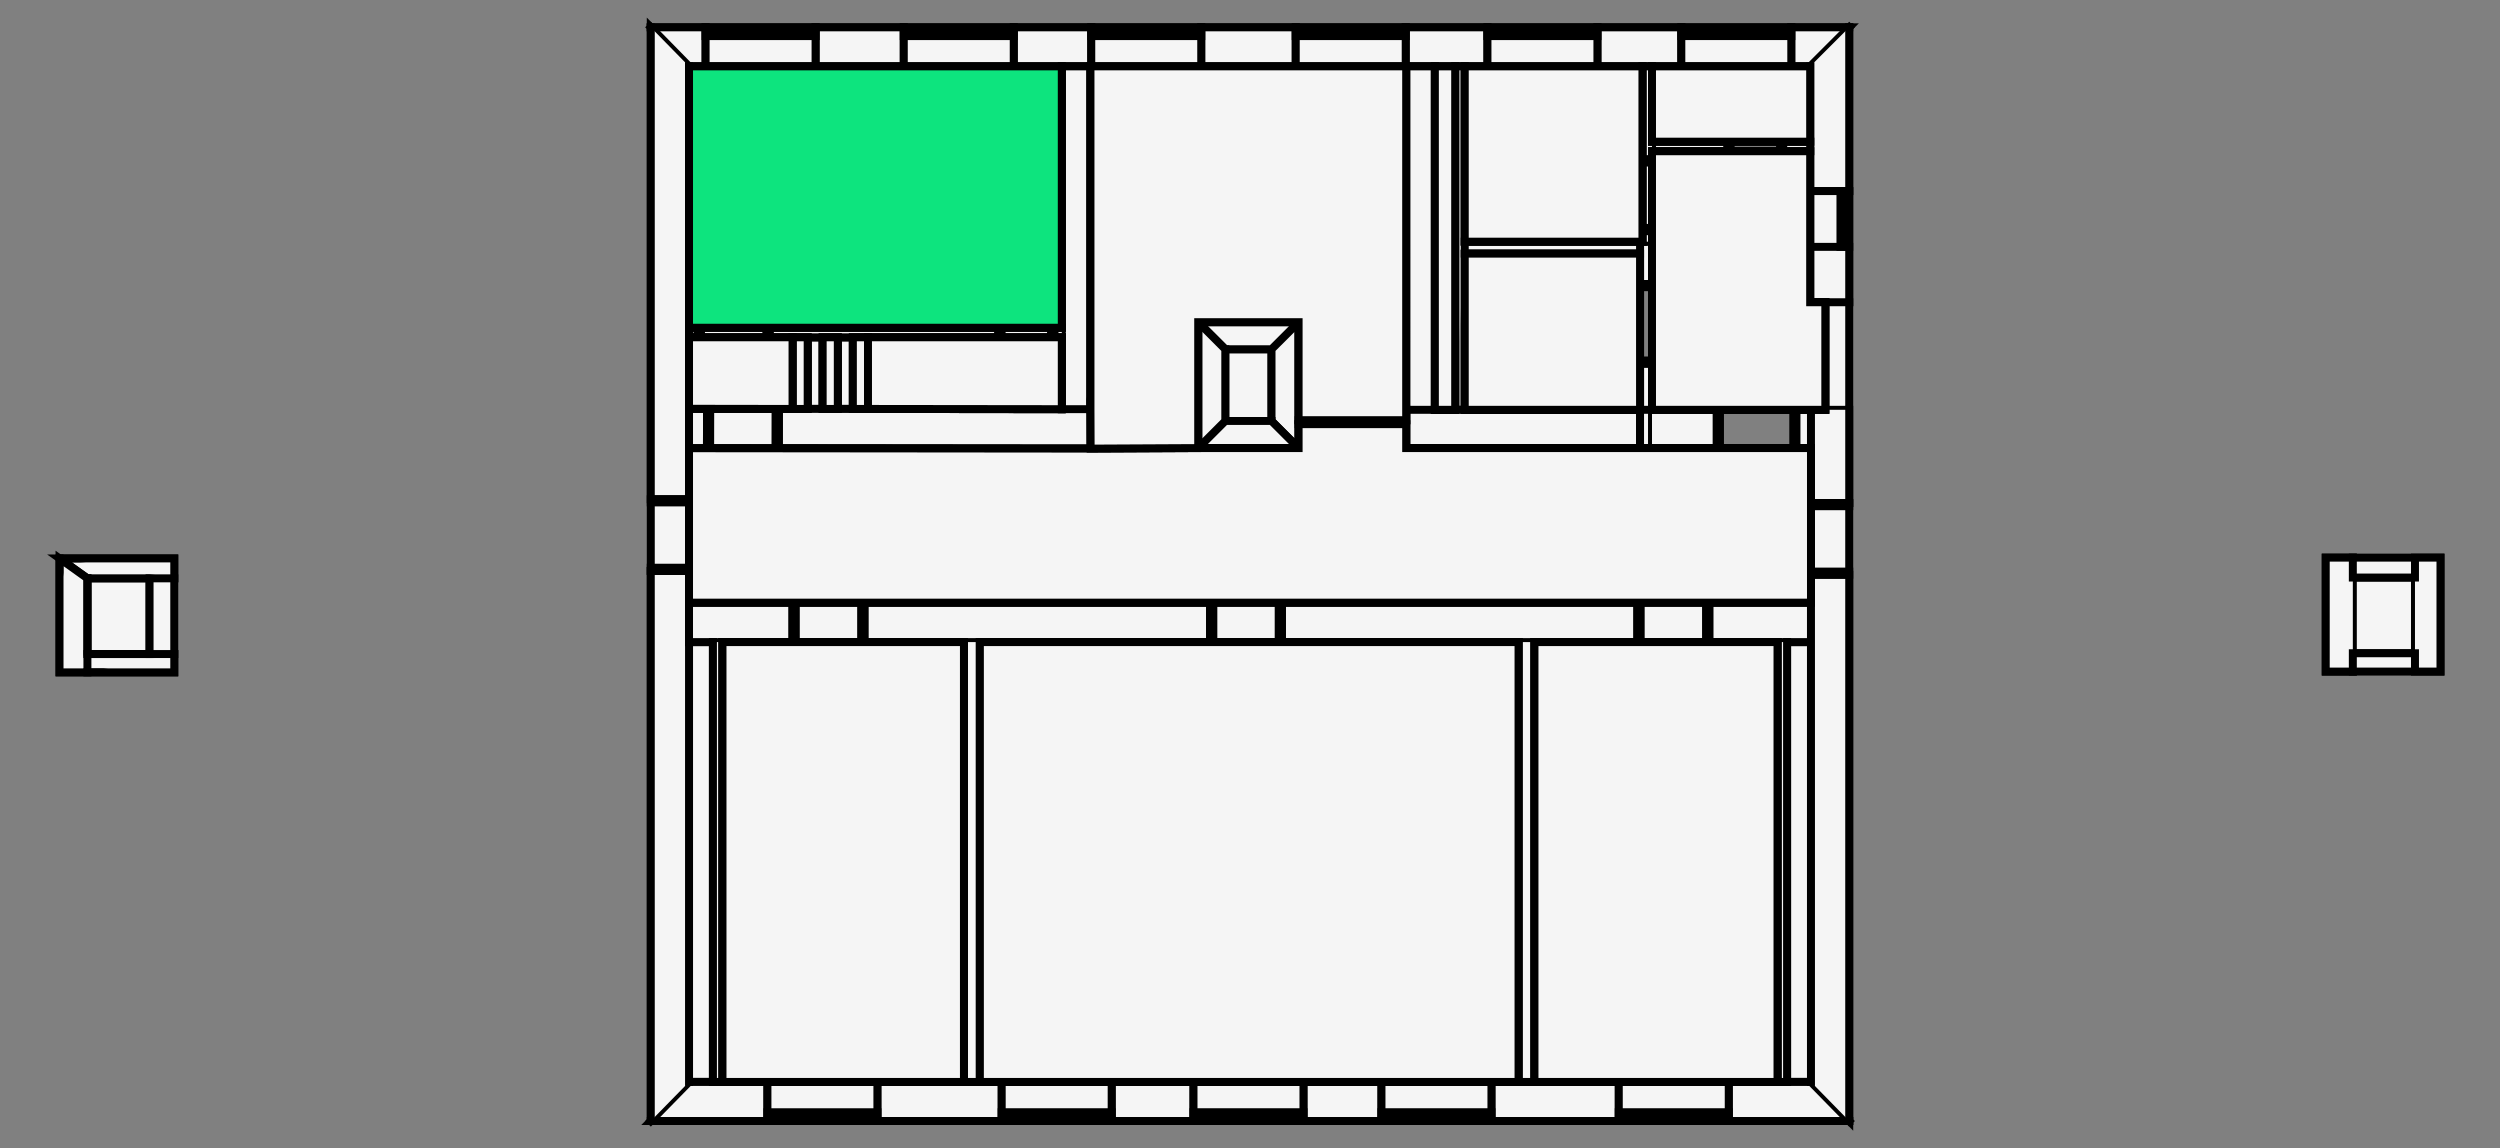 <svg xmlns="http://www.w3.org/2000/svg" style="fill-opacity:1;color-rendering:auto;color-interpolation:auto;stroke:#000;text-rendering:auto;stroke-linecap:square;stroke-miterlimit:10;stroke-opacity:1;shape-rendering:auto;fill:#f5f5f5;stroke-dasharray:none;font-weight:400;stroke-width:1;font-family:&amp;amp;font-style:normal;stroke-linejoin:miter;font-size:12;stroke-dashoffset:0;image-rendering:auto" viewBox="7.183 -14.318 31.374 14.411"><rect x="7.183" y="-14.318" width="31.374" height="14.411" fill="#808080" stroke="none"/><g id="optimized"><path class="workspaceBack" d="M26.24-.74v-5.52h-6.76v5.52h6.76M24.83-8.695v-.3h-1.35v.3h-1.26l-1.35.007-5.04-.005v1.938h14.08v-1.94h-5.08M26.44-.74h3.05v-5.52h-3.05v5.52M16.25-.74h3.03v-5.52h-3.03v5.52" style="stroke-width:.1"/><path class="workspaceBack" d="M22.22-10.275h1.26v1.23h1.35V-13.485h-3.962v4.302l.002.495 1.35-.007v-1.58M20.508-13.485H15.83v3.28h4.678v-3.28M29.9-12.42h-1.985v3.245H30.09v-1.35h-.19v-1.895M27.765-11.285h.03v-2.2h-2.23v2.2h2.2M27.765-11.135h-2.2v1.96h2.2v-1.96M18.076-9.186l2.432.003v-.902h-2.432v.899M27.915-13.485v.945H29.9v-.945h-1.985M15.83-10.085v.897l1.299.002v-.899H15.83M25.445-9.175v-4.31h-.255v4.31h.255" style="stroke-width:.1"/><g><path d="M15.83-.74h.3v-5.52h-.3v5.52M22.56-9.035h.58v-.9h-.58v.9M29.61-.74h.3v-5.52h-.3v5.52M17.319-9.186h.188v-.899h-.188v.899M17.697-9.186h.189v-.899h-.189v.899M15.35-13.975l.48.49h.208v-.49h-.688" style="stroke-width:.1"/><path d="M15.83-13.485h.208v-.49h-.688M17.418-13.975v.49h1.107v-.49h-1.107" style="stroke-width:.1"/><path d="M17.418-13.975v.49h1.107v-.49h-1.107M19.905-13.975v.49h.973v-.49h-.973" style="stroke-width:.1"/><path d="M19.905-13.975v.49h.973v-.49h-.973M22.258-13.975v.49h1.186v-.49h-1.186" style="stroke-width:.1"/><path d="M22.258-13.975v.49h1.186v-.49h-1.186M24.824-13.975v.49h1.026v-.49h-1.026" style="stroke-width:.1"/><path d="M24.824-13.975v.49h1.026v-.49h-1.026M27.23-13.975v.49h1.053v-.49H27.23" style="stroke-width:.1"/><path d="M27.23-13.975v.49h1.053v-.49H27.23M29.663-13.975v.49h.237l.49-.49h-.727" style="stroke-width:.1"/><path d="M30.39-13.975h-.727v.49h.237M16.038-13.485v-.49h1.38v.49h-1.38" style="stroke-width:.1"/><path d="M17.418-13.975h-.04v.11h.04v-.11M16.038-13.975h.04v.11h-.04v-.11M17.378-13.975h-1.3M17.378-13.92h-1.3M17.378-13.865h-1.3M18.525-13.485v-.49h1.38v.49h-1.38" style="stroke-width:.1"/><path d="M19.905-13.975h-.04v.11h.04v-.11M18.525-13.975h.04v.11h-.04v-.11M19.865-13.975h-1.3M19.865-13.92h-1.3M19.865-13.865h-1.3M20.878-13.485v-.49h1.38v.49h-1.38" style="stroke-width:.1"/><path d="M22.258-13.975h-.04v.11h.04v-.11M20.878-13.975h.04v.11h-.04v-.11M22.218-13.975h-1.3M22.218-13.92h-1.3M22.218-13.865h-1.3M23.444-13.485v-.49h1.38v.49h-1.38" style="stroke-width:.1"/><path d="M24.824-13.975h-.04v.11h.04v-.11M23.444-13.975h.04v.11h-.04v-.11M24.784-13.975h-1.3M24.784-13.92h-1.3M24.784-13.865h-1.3M25.85-13.485v-.49h1.38v.49h-1.38" style="stroke-width:.1"/><path d="M27.23-13.975h-.04v.11h.04v-.11M25.85-13.975h.04v.11h-.04v-.11M27.19-13.975h-1.3M27.19-13.92h-1.3M27.19-13.865h-1.3M28.283-13.485v-.49h1.38v.49h-1.38" style="stroke-width:.1"/><path d="M29.663-13.975h-.04v.11h.04v-.11M28.283-13.975h.04v.11h-.04v-.11M29.623-13.975h-1.3M29.623-13.92h-1.3M29.623-13.865h-1.3M30.39-13.975l-.49.49v1.565h.49v-2.055" style="stroke-width:.1"/><path d="M29.9-13.485v1.565h.49v-2.055M30.39-11.22h-.49v.695h.49v-.695" style="stroke-width:.1"/><path d="M30.39-10.525h0v-.695h-.49v.695h.19M29.9-11.92h.49v.7h-.49v-.7" style="stroke-width:.1"/><path d="M30.39-11.22v-.04h-.11v.04h.11M30.39-11.92v.04h-.11v-.04h.11M30.39-11.26v-.62M30.335-11.26v-.62M30.28-11.26v-.62M30.39-.25l-.48-.49h-1.032v.49h1.512" style="stroke-width:.1"/><path d="M29.91-.74h-1.032v.49h1.512M27.498-.25v-.49H25.9v.49h1.598" style="stroke-width:.1"/><path d="M27.498-.25v-.49H25.9v.49h1.598M24.52-.25v-.49h-.979v.49h.979" style="stroke-width:.1"/><path d="M24.52-.25v-.49h-.979v.49h.979M22.161-.25v-.49h-1.027v.49h1.027" style="stroke-width:.1"/><path d="M22.161-.25v-.49h-1.027v.49h1.027M19.754-.25v-.49h-1.56v.49h1.56" style="stroke-width:.1"/><path d="M19.754-.25v-.49h-1.56v.49h1.56M16.814-.25v-.49h-.984l-.48.49h1.464" style="stroke-width:.1"/><path d="M15.35-.25h1.464v-.49h-.984M28.878-.74v.49h-1.38v-.49h1.38" style="stroke-width:.1"/><path d="M27.498-.25h.04v-.11h-.04v.11M28.878-.25h-.04v-.11h.04v.11M27.538-.25h1.3M27.538-.305h1.3M27.538-.36h1.3M25.9-.74v.49h-1.38v-.49h1.38" style="stroke-width:.1"/><path d="M24.52-.25h.04v-.11h-.04v.11M25.9-.25h-.04v-.11h.04v.11M24.56-.25h1.3M24.56-.305h1.3M24.56-.36h1.3M23.541-.74v.49h-1.38v-.49h1.38" style="stroke-width:.1"/><path d="M22.161-.25h.04v-.11h-.04v.11M23.541-.25h-.04v-.11h.04v.11M22.201-.25h1.3M22.201-.305h1.3M22.201-.36h1.3M21.134-.74v.49h-1.38v-.49h1.38" style="stroke-width:.1"/><path d="M19.754-.25h.04v-.11h-.04v.11M21.134-.25h-.04v-.11h.04v.11M19.794-.25h1.3M19.794-.305h1.3M19.794-.36h1.3M18.194-.74v.49h-1.38v-.49h1.38" style="stroke-width:.1"/><path d="M16.814-.25h.04v-.11h-.04v.11M18.194-.25h-.04v-.11h.04v.11M16.854-.25h1.3M16.854-.305h1.3M16.854-.36h1.3M15.35-.25l.48-.49v-6.413h-.48V-.25" style="stroke-width:.1"/><path d="M15.83-.74v-6.413h-.48V-.25M15.35-8.053h.48v-5.432l-.48-.49v5.922" style="stroke-width:.1"/><path d="M15.35-13.975v5.922h.48v-5.432M15.83-7.153h-.48v-.9h.48v.9" style="stroke-width:.1"/><path d="M15.83-8.053v.04h-.48v-.04h.48M15.83-7.153v-.04h-.48v.04h.48M15.83-8.013h.82M16.65-8.013l-.012.143-.037.138-.061.129-.082.117-.101.101-.117.082-.13.061-.138.037-.142.012M15.83-6.755v.495h1.3v-.495h-1.3" style="stroke-width:.1"/><path d="M16.25-6.26h.88v-.495h-1.3v.495h.3M18.03-6.755v.495h4.34v-.495h-4.34" style="stroke-width:.1"/><path d="M19.48-6.26h2.89v-.495h-4.34v.495h1.25M23.27-6.755v.495h4.463v-.495H23.27" style="stroke-width:.1"/><path d="M26.44-6.26h1.293v-.495H23.27v.495h2.97M28.633-6.755v.495h1.277v-.495h-1.277" style="stroke-width:.1"/><path d="M29.61-6.26h.3v-.495h-1.277v.495h.857M17.13-6.26v-.495h.9v.495h-.9" style="stroke-width:.1"/><path d="M17.13-6.755h.04v.495h-.04v-.495M18.03-6.755h-.04v.495h.04v-.495M17.17-6.755v-.82M17.17-7.575l.142.012.138.037.13.061.117.082.101.101.082.117.061.13.037.138.012.142M22.37-6.26v-.495h.9v.495h-.9" style="stroke-width:.1"/><path d="M22.37-6.755h.04v.495h-.04v-.495M23.27-6.755h-.04v.495h.04v-.495M22.41-6.755v-.82M22.41-7.575l.142.012.138.037.13.061.117.082.101.101.082.117.061.13.037.138.012.142M27.733-6.26v-.495h.9v.495h-.9" style="stroke-width:.1"/><path d="M28.633-6.755h-.04v.495h.04v-.495M27.733-6.755h.04v.495h-.04v-.495M28.593-6.755v-.82M28.593-7.575l-.142.012-.138.037-.13.061-.117.082-.101.101-.082.117-.061.13-.037.138-.012.142M15.83-9.188v.495l.225.001.001-.495-.226-.001" style="stroke-width:.1"/><path d="M15.83-9.188v.495l.225.001.001-.495-.226-.001M16.956-9.187l-.001.495 3.915.004v-.495l-3.914-.004" style="stroke-width:.1"/><path d="m20.508-9.183-3.552-.004-.001.495 3.915.004v-.495h-.002" style="stroke-width:.1"/><path d="m16.055-8.692.001-.495h.9l-.001.495h-.9" style="stroke-width:.1"/><path d="M16.055-8.692h.04l.001-.495h-.04l-.001.495M16.955-8.692h-.04l.001-.495h.04l-.001.495M16.095-8.692v.82M16.095-7.872l.142-.013.138-.037.13-.06.117-.082.101-.101.082-.117.061-.129.037-.138.012-.143M22.22-10.275l.34.34h.58l.34-.34h-1.26M22.56-9.935h.58M23.48-10.275h-1.26M23.48-10.275l-.34.34v.9l.34.34v-1.58M23.14-9.935v.9M23.48-9.045v-1.23M23.48-8.695v-.3" style="stroke-width:.1"/><path d="m23.48-8.695-.34-.34h-.58l-.34.34h1.26M23.14-9.035h-.58M22.22-8.695h1.26M22.22-8.695l.34-.34v-.9l-.34-.34v1.58M22.56-9.035v-.9M22.22-10.275v1.58M20.508-9.183h.36v-4.302h-.36v4.302" style="stroke-width:.1"/><path d="M20.868-9.183v-4.302h-.36v3.28M20.508-10.085v.902M25.19-13.485h-.36v4.31h.36v-4.31" style="stroke-width:.1"/><path d="M25.19-9.175v-4.31h-.36v4.31M15.83-10.205v.12h.11v-.12h-.11" style="stroke-width:.1"/><path d="M15.83-10.205v.12h.11v-.12h-.11M16.84-10.205v.12h2.873v-.12H16.84" style="stroke-width:.1"/><path d="M16.84-10.205v.12h2.873v-.12H16.84M20.413-10.205v.12h.095v-.12h-.095" style="stroke-width:.1"/><path d="M20.508-10.205h-.095v.12h.095M15.94-10.085v-.12h.9v.12h-.9" style="stroke-width:.1"/><path d="M15.94-10.205h.04v.12h-.04v-.12M16.84-10.205h-.04v.12h.04v-.12M15.98-10.205v-.82M15.98-11.025l.142.012.138.037.13.061.117.082.101.101.082.117.061.13.037.138.012.142M19.713-10.085v-.12h.7v.12h-.7" style="stroke-width:.1"/><path d="M20.413-10.205h-.04v.12h.04v-.12M19.713-10.205h.04v.12h-.04v-.12M20.373-10.205v-.62M20.373-10.825l-.121.012-.116.035-.108.057-.094.078-.077.094-.057.107-.035.116-.012.121M25.565-13.485h-.12v4.31h.12v-4.31M25.565-9.175v-1.96" style="stroke-width:.1"/><path d="M25.565-11.285v-2.2h-.12v4.31M27.915-11.285h-.15v.531h.15v-.531M27.795-11.285h-.03 0" style="stroke-width:.1"/><path d="M27.765-11.135v.381h.15v-.531h0M27.915-9.754h-.15v.579h.15v-.579" style="stroke-width:.1"/><path d="M27.915-9.175v-.579h-.15v.579M27.765-10.754v.04h.15v-.04h-.15" style="stroke-width:.1"/><path d="M27.765-9.754v-.04h.15v.04h-.15M27.915-12.54v.12h.947v-.12h-.947" style="stroke-width:.1"/><path d="M27.915-12.42h.947v-.12h-.947M29.562-12.54v.12h.338v-.12h-.338" style="stroke-width:.1"/><path d="M29.562-12.54v.12h.338v-.12h-.338M29.562-12.42h-.04v-.12h.04v.12M28.862-12.42h.04v-.12h-.04v.12M29.522-12.42v.62M29.522-11.8l-.121-.012-.117-.035-.107-.057-.094-.078-.077-.094-.057-.107-.035-.116-.012-.121M27.795-11.285h.12v-.133h-.12v.133" style="stroke-width:.1"/><path d="M27.915-11.285h0v-.133h-.12v.133h-.03M27.795-12.318h.12v-1.167h-.12v1.167" style="stroke-width:.1"/><path d="M27.915-12.54v-.945h-.12v1.167h.12v-.102M27.915-11.418h-.12v-.9h.12v.9" style="stroke-width:.1"/><path d="M27.915-12.318v.04h-.12v-.04h.12M27.915-11.418v-.04h-.12v.04h.12M27.915-12.278h.82M28.735-12.278l-.012.143-.037.138-.061.129-.082.117-.101.101-.117.082-.13.061-.138.037-.142.012M27.765-11.135v-.15h-2.2v.15h2.2M27.765-11.285h-2.2M25.565-11.135h2.2M16.25-6.26h-.12v5.52h.12v-5.52" style="stroke-width:.1"/><path d="M16.13-6.26v5.52h.12v-5.52M26.44-6.26h-.2v5.52h.2v-5.52" style="stroke-width:.1"/><path d="M26.24-6.26v5.52h.2v-5.52M29.61-6.26h-.12v5.52h.12v-5.52" style="stroke-width:.1"/><path d="M29.49-6.26v5.52h.12v-5.52M19.48-6.26h-.2v5.52h.2v-5.52" style="stroke-width:.1"/><path d="M19.28-6.26v5.52h.2v-5.52M24.83-9.175v.48h2.935v-.48H24.83" style="stroke-width:.1"/><path d="M24.83-8.995v.3h2.935M24.83-9.175h0v.13M27.765-9.175h0-2.2M25.445-9.175h-.255M27.765-9.175v.48h.15v-.48h-.15M27.765-8.695h.15M27.765-9.175h0M27.915-9.175h0M27.915-9.175v.48h.813v-.48h-.813" style="stroke-width:.1"/><path d="M27.915-8.695h.813v-.48h-.813 0M29.728-9.175v.48h.182v-.48h-.182" style="stroke-width:.1"/><path d="M29.728-9.175v.48h.182v-.48h-.182M28.728-8.695h.04v-.48h-.04v.48M29.728-8.695h-.04v-.48h.04v.48M30.39-10.525h-.3v1.35h.3v-1.35M29.9-10.525h.19v1.35h-.18M30.39-9.175h0v-1.35h0M30.39-9.175h-.48v1.17h.48v-1.17" style="stroke-width:.1"/><path d="M30.09-9.175h-.18v1.17h.48v-1.17h0M30.39-7.105h-.48V-.74l.48.49v-6.855" style="stroke-width:.1"/><path d="M30.39-.25v-6.855h-.48V-.74M29.91-8.005h.48v.9h-.48v-.9" style="stroke-width:.1"/><path d="M29.91-8.005v.04h.48v-.04h-.48M29.91-7.105v-.04h.48v.04h-.48M29.91-7.965h-.82M29.09-7.965l.012.142.037.138.061.13.082.117.101.101.117.082.13.061.138.037.142.012M17.319-10.085h-.19v.899h.19v-.899" style="stroke-width:.1"/><path d="M17.319-10.085h-.19v.899h.19v-.899M17.697-10.085h-.19v.899h.19v-.899" style="stroke-width:.1"/><path d="M17.697-10.085h-.19v.899h.19v-.899M17.886-9.186h.19v-.899h-.19v.899" style="stroke-width:.1"/><path d="M17.886-9.186h.19v-.899h-.19v.899M23.48-9.045v.05h1.35v-.05h-1.35M23.48-8.995h1.35v.3M24.83-9.175v.13h-1.35M9.06-6.11v-.95h-.78v.95h.78" style="stroke-width:.1"/><path d="M9.37-7.06v-.25H7.93l.35.25h1.09M8.28-7.06h.78" style="stroke-width:.1"/><path d="M9.37-7.06h0v-.25H7.93M8.28-7.06l-.35-.25v1.43h.35v-1.18" style="stroke-width:.1"/><path d="M7.93-7.31v1.43h.35M8.28-6.11v-.95M8.28-6.11v.23h1.09v-.23H8.28" style="stroke-width:.1"/><path d="M8.28-5.88h1.09v-.23h0M9.06-6.11h-.78" style="stroke-width:.1"/><path d="M9.37-7.06h-.31v.95h.31v-.95M9.06-7.06v.95M9.37-6.11v-.95M37.49-6.12v-.95h-.78v.95h.78M36.37-5.89h.34v-1.43h-.34v1.43M36.71-6.12v-.95" style="stroke-width:.1"/><path d="M36.71-7.32h0-.34v1.43h.34M37.81-7.32h-.32v1.43h.32v-1.43M37.49-7.07v.95" style="stroke-width:.1"/><path d="M37.49-5.89h.32v-1.43h-.32 0M36.71-7.32v.25h.78v-.25h-.78M36.71-7.07h.78M37.49-7.32h-.78M36.71-6.12v.23h.78v-.23h-.78M36.71-5.89h.78M37.49-6.12h-.78" style="stroke-width:.1"/></g><g><path class="workspaceFront" d="M26.24-.74v-5.52h-6.76v5.52h6.76M24.83-8.695v-.3h-1.35v.3h-1.26l-1.35.007-5.04-.005v1.938h14.08v-1.94h-5.08M26.44-.74h3.05v-5.52h-3.05v5.52M16.25-.74h3.03v-5.52h-3.03v5.52" style="stroke-width:.1"/><path class="workspaceFront" d="M22.22-10.275h1.26v1.23h1.35V-13.485h-3.962v4.302l.002.495 1.35-.007v-1.58M20.508-13.485H15.83v3.28h4.678v-3.28M29.9-12.42h-1.985v3.245H30.09v-1.35h-.19v-1.895M27.765-11.285h.03v-2.2h-2.23v2.2h2.2M27.765-11.135h-2.2v1.96h2.2v-1.96M18.076-9.186l2.432.003v-.902h-2.432v.899M27.915-13.485v.945H29.9v-.945h-1.985M15.83-10.085v.897l1.299.002v-.899H15.83M25.445-9.175v-4.31h-.255v4.31h.255" style="stroke-width:.1"/></g></g><g id="workspacesFrontGroup"><path id="wsF405" class="workspaceFront" d="M26.240 -0.74 L26.240 -6.26 L19.48 -6.26 L19.48 -0.74 L26.240 -0.74" style="stroke-width: 0.1;"/><path id="wsF408" class="workspaceFront" d="M24.830 -8.695 L24.830 -8.995 L23.48 -8.995 L23.48 -8.695 L22.22 -8.695 L20.87 -8.688 L15.83 -8.693 L15.83 -6.755 L29.91 -6.755 L29.91 -8.695 L27.915 -8.695 L27.765 -8.695 L24.830 -8.695" style="stroke-width: 0.1;"/><path id="wsF406" class="workspaceFront" d="M26.44 -0.74 L29.490 -0.74 L29.490 -6.26 L26.44 -6.26 L26.44 -0.74" style="stroke-width: 0.1;"/><path id="wsF404" class="workspaceFront" d="M16.25 -0.74 L19.28 -0.74 L19.28 -6.26 L16.25 -6.26 L16.25 -0.74" style="stroke-width: 0.1;"/><path id="wsF407" class="workspaceFront" d="M22.22 -10.275 L23.48 -10.275 L23.48 -9.045 L24.830 -9.045 L24.830 -9.175 L24.830 -13.485 L20.868 -13.485 L20.868 -9.183 L20.87 -8.688 L22.22 -8.695 L22.22 -10.275" style="stroke-width: 0.1;"/><path id="wsF400" class="workspaceFront" d="M20.508 -13.485 L15.83 -13.485 L15.83 -10.205 L20.508 -10.205 L20.508 -13.485" style="fill: #0DE47E; stroke-width: 0.1;"/><path id="wsF399" class="workspaceFront" d="M29.900 -12.42 L27.915 -12.42 L27.915 -11.285 L27.915 -9.175 L29.91 -9.175 L30.09 -9.175 L30.09 -10.525 L29.900 -10.525 L29.900 -12.42" style="stroke-width: 0.1;"/><path id="wsF403" class="workspaceFront" d="M27.765 -11.285 L27.795 -11.285 L27.795 -13.485 L25.565 -13.485 L25.565 -11.285 L27.765 -11.285" style="stroke-width: 0.1;"/><path id="wsF411" class="workspaceFront" d="M27.765 -11.135 L25.565 -11.135 L25.565 -9.175 L27.765 -9.175 L27.765 -11.135" style="stroke-width: 0.1;"/><path id="wsF410" class="workspaceFront" d="M18.076 -9.186 L20.508 -9.183 L20.508 -10.085 L18.076 -10.085 L18.076 -9.186" style="stroke-width: 0.1;"/><path id="wsF402" class="workspaceFront" d="M27.915 -13.485 L27.915 -12.540 L29.900 -12.540 L29.900 -13.485 L27.915 -13.485" style="stroke-width: 0.1;"/><path id="wsF401" class="workspaceFront" d="M15.83 -10.085 L15.83 -9.188 L17.129 -9.186 L17.129 -10.085 L15.83 -10.085" style="stroke-width: 0.1;"/><path id="wsF409" class="workspaceFront" d="M25.445 -9.175 L25.445 -13.485 L25.19 -13.485 L25.19 -9.175 L25.445 -9.175" style="stroke-width: 0.1;"/></g></svg>